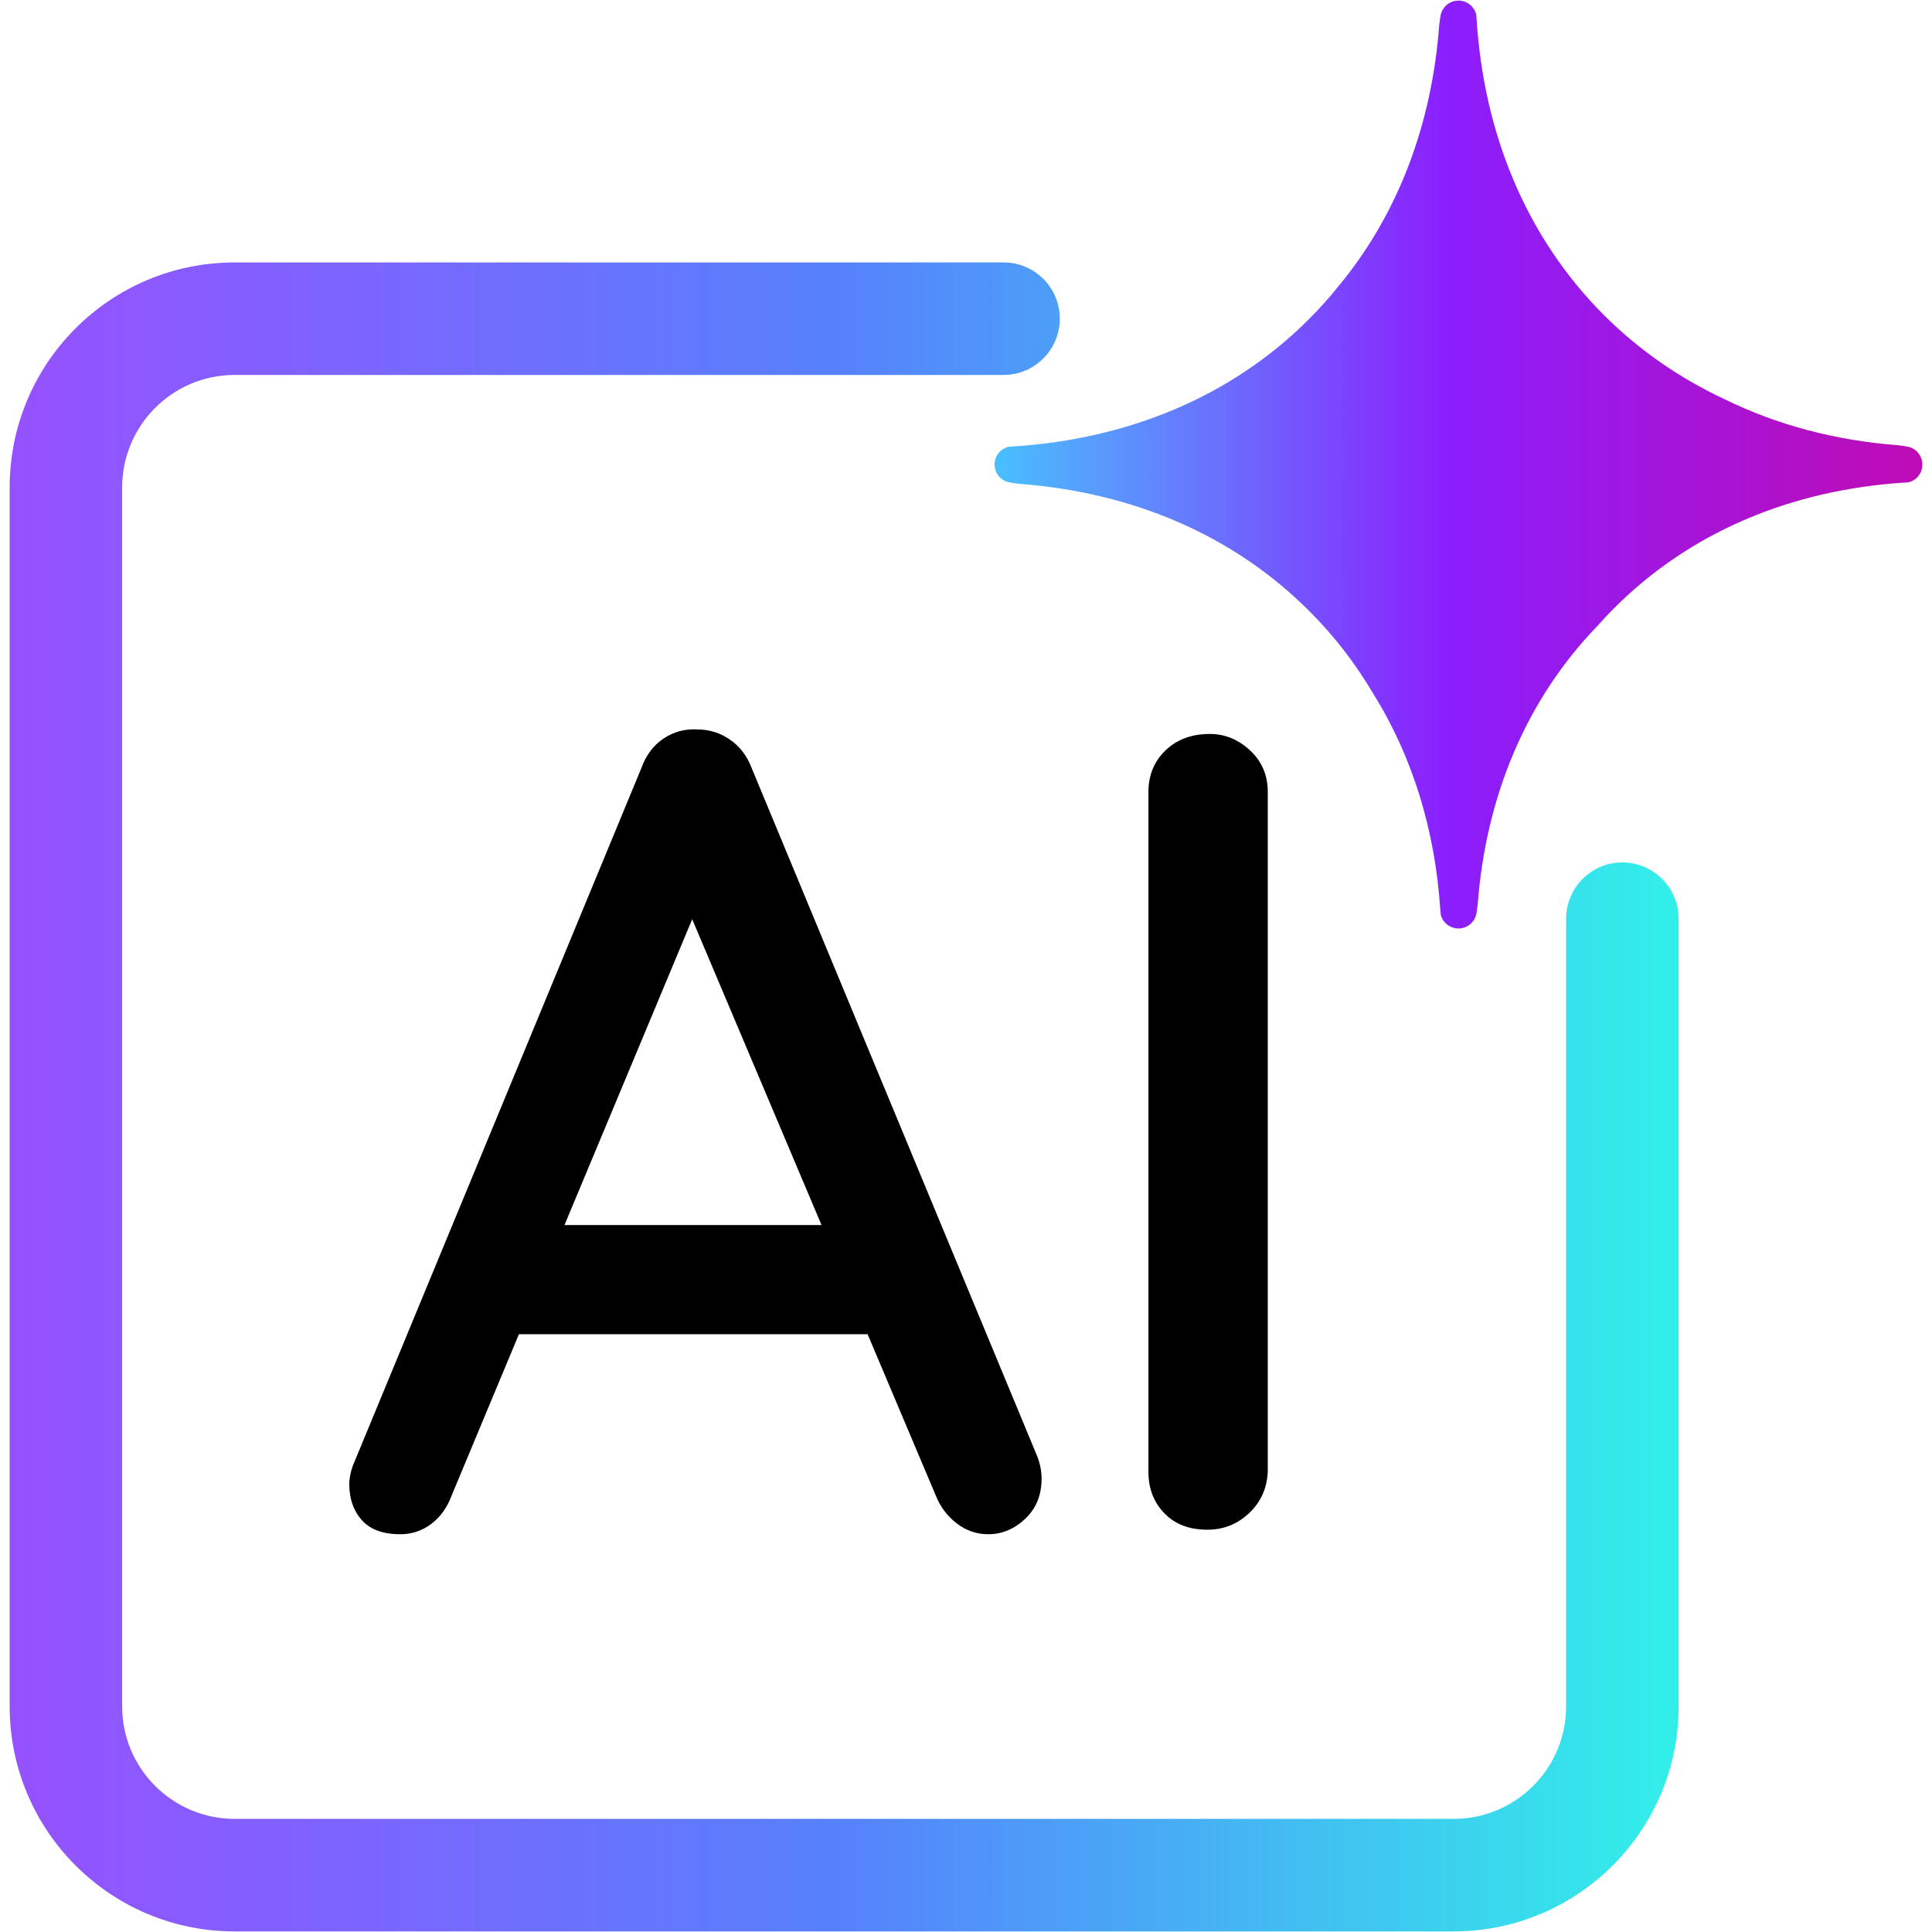 <svg xmlns="http://www.w3.org/2000/svg" xmlns:xlink="http://www.w3.org/1999/xlink" width="100" zoomAndPan="magnify" viewBox="0 0 75 75" height="100" preserveAspectRatio="xMidYMid meet"><defs><clipPath id="a215c19cff"><path d="M 38 0 L 74.625 0 L 74.625 37 L 38 37 Z M 38 0 " clip-rule="nonzero"></path></clipPath><clipPath id="e4c5a07000"><path d="M 73.98 17.328 L 73.98 17.324 C 73.98 17.324 73.914 17.316 73.914 17.316 L 73.691 17.285 C 73.691 17.285 73.688 17.285 73.688 17.285 L 73.652 17.281 C 71.273 17.098 69 16.508 66.938 15.492 C 65.223 14.691 63.645 13.609 62.266 12.234 C 59.215 9.18 57.609 5.152 57.324 0.785 C 57.324 0.77 57.32 0.754 57.32 0.734 C 57.316 0.68 57.309 0.625 57.309 0.57 C 57.23 0.258 56.953 0.023 56.617 0.023 C 56.246 0.023 55.941 0.312 55.914 0.676 L 55.91 0.676 C 55.91 0.676 55.902 0.734 55.902 0.734 L 55.871 0.973 C 55.871 0.973 55.871 0.977 55.871 0.977 L 55.863 1.012 L 55.867 1.012 C 55.582 4.777 54.305 8.285 51.957 11.113 C 51.602 11.555 51.223 11.98 50.816 12.387 C 47.766 15.438 43.738 17.043 39.371 17.328 C 39.355 17.328 39.336 17.328 39.32 17.332 C 39.266 17.336 39.211 17.34 39.152 17.344 C 38.84 17.418 38.609 17.699 38.609 18.031 C 38.609 18.406 38.898 18.707 39.262 18.738 L 39.262 18.742 C 39.262 18.742 39.32 18.75 39.32 18.75 L 39.555 18.781 C 39.555 18.781 39.559 18.781 39.562 18.781 L 39.598 18.785 L 39.594 18.785 C 43.875 19.109 47.816 20.711 50.816 23.711 C 51.809 24.699 52.645 25.797 53.336 26.973 C 54.867 29.441 55.711 32.285 55.91 35.293 C 55.914 35.305 55.914 35.32 55.914 35.332 C 55.918 35.391 55.926 35.449 55.93 35.508 C 56.004 35.812 56.281 36.043 56.617 36.043 C 56.988 36.043 57.293 35.758 57.324 35.398 C 57.324 35.398 57.332 35.332 57.332 35.332 L 57.363 35.109 C 57.363 35.109 57.363 35.105 57.367 35.102 L 57.371 35.066 L 57.367 35.07 C 57.684 30.977 59.203 27.199 62.031 24.277 C 62.211 24.074 62.395 23.875 62.586 23.684 C 65.594 20.629 69.57 19.023 73.875 18.738 C 73.887 18.738 73.902 18.738 73.914 18.738 C 73.973 18.73 74.031 18.727 74.09 18.723 C 74.395 18.648 74.625 18.371 74.625 18.035 C 74.625 17.66 74.34 17.359 73.98 17.328 Z M 73.98 17.328 " clip-rule="nonzero"></path></clipPath><linearGradient x1="729.25" gradientTransform="matrix(0.052, 0, 0, 0.052, 0.375, 0.024)" y1="343.5" x2="1416.2" gradientUnits="userSpaceOnUse" y2="343.5" id="ea3db62667"><stop stop-opacity="1" stop-color="rgb(28.239%, 76.077%, 99.219%)" offset="0"></stop><stop stop-opacity="1" stop-color="rgb(28.444%, 75.574%, 99.219%)" offset="0.004"></stop><stop stop-opacity="1" stop-color="rgb(28.65%, 75.072%, 99.219%)" offset="0.008"></stop><stop stop-opacity="1" stop-color="rgb(28.854%, 74.57%, 99.219%)" offset="0.012"></stop><stop stop-opacity="1" stop-color="rgb(29.06%, 74.068%, 99.219%)" offset="0.016"></stop><stop stop-opacity="1" stop-color="rgb(29.265%, 73.564%, 99.219%)" offset="0.02"></stop><stop stop-opacity="1" stop-color="rgb(29.471%, 73.062%, 99.219%)" offset="0.023"></stop><stop stop-opacity="1" stop-color="rgb(29.675%, 72.56%, 99.219%)" offset="0.027"></stop><stop stop-opacity="1" stop-color="rgb(29.881%, 72.058%, 99.219%)" offset="0.031"></stop><stop stop-opacity="1" stop-color="rgb(30.086%, 71.555%, 99.219%)" offset="0.035"></stop><stop stop-opacity="1" stop-color="rgb(30.292%, 71.053%, 99.219%)" offset="0.039"></stop><stop stop-opacity="1" stop-color="rgb(30.496%, 70.549%, 99.219%)" offset="0.043"></stop><stop stop-opacity="1" stop-color="rgb(30.702%, 70.047%, 99.219%)" offset="0.047"></stop><stop stop-opacity="1" stop-color="rgb(30.907%, 69.545%, 99.219%)" offset="0.051"></stop><stop stop-opacity="1" stop-color="rgb(31.113%, 69.043%, 99.219%)" offset="0.055"></stop><stop stop-opacity="1" stop-color="rgb(31.317%, 68.539%, 99.219%)" offset="0.059"></stop><stop stop-opacity="1" stop-color="rgb(31.523%, 68.037%, 99.219%)" offset="0.062"></stop><stop stop-opacity="1" stop-color="rgb(31.728%, 67.535%, 99.219%)" offset="0.066"></stop><stop stop-opacity="1" stop-color="rgb(31.934%, 67.033%, 99.219%)" offset="0.07"></stop><stop stop-opacity="1" stop-color="rgb(32.138%, 66.53%, 99.219%)" offset="0.074"></stop><stop stop-opacity="1" stop-color="rgb(32.344%, 66.028%, 99.219%)" offset="0.078"></stop><stop stop-opacity="1" stop-color="rgb(32.549%, 65.524%, 99.219%)" offset="0.082"></stop><stop stop-opacity="1" stop-color="rgb(32.755%, 65.022%, 99.219%)" offset="0.086"></stop><stop stop-opacity="1" stop-color="rgb(32.959%, 64.52%, 99.219%)" offset="0.09"></stop><stop stop-opacity="1" stop-color="rgb(33.165%, 64.018%, 99.219%)" offset="0.094"></stop><stop stop-opacity="1" stop-color="rgb(33.369%, 63.515%, 99.219%)" offset="0.098"></stop><stop stop-opacity="1" stop-color="rgb(33.575%, 63.013%, 99.219%)" offset="0.102"></stop><stop stop-opacity="1" stop-color="rgb(33.78%, 62.511%, 99.219%)" offset="0.105"></stop><stop stop-opacity="1" stop-color="rgb(33.986%, 62.009%, 99.219%)" offset="0.109"></stop><stop stop-opacity="1" stop-color="rgb(34.19%, 61.505%, 99.219%)" offset="0.113"></stop><stop stop-opacity="1" stop-color="rgb(34.396%, 61.003%, 99.219%)" offset="0.117"></stop><stop stop-opacity="1" stop-color="rgb(34.601%, 60.501%, 99.219%)" offset="0.121"></stop><stop stop-opacity="1" stop-color="rgb(34.807%, 59.999%, 99.219%)" offset="0.125"></stop><stop stop-opacity="1" stop-color="rgb(35.011%, 59.496%, 99.219%)" offset="0.129"></stop><stop stop-opacity="1" stop-color="rgb(35.217%, 58.994%, 99.219%)" offset="0.133"></stop><stop stop-opacity="1" stop-color="rgb(35.422%, 58.49%, 99.219%)" offset="0.137"></stop><stop stop-opacity="1" stop-color="rgb(35.628%, 57.988%, 99.219%)" offset="0.141"></stop><stop stop-opacity="1" stop-color="rgb(35.832%, 57.486%, 99.219%)" offset="0.145"></stop><stop stop-opacity="1" stop-color="rgb(36.038%, 56.984%, 99.219%)" offset="0.148"></stop><stop stop-opacity="1" stop-color="rgb(36.243%, 56.48%, 99.219%)" offset="0.152"></stop><stop stop-opacity="1" stop-color="rgb(36.449%, 55.978%, 99.219%)" offset="0.156"></stop><stop stop-opacity="1" stop-color="rgb(36.653%, 55.476%, 99.219%)" offset="0.16"></stop><stop stop-opacity="1" stop-color="rgb(36.859%, 54.974%, 99.219%)" offset="0.164"></stop><stop stop-opacity="1" stop-color="rgb(37.064%, 54.471%, 99.219%)" offset="0.168"></stop><stop stop-opacity="1" stop-color="rgb(37.27%, 53.969%, 99.219%)" offset="0.172"></stop><stop stop-opacity="1" stop-color="rgb(37.474%, 53.465%, 99.219%)" offset="0.176"></stop><stop stop-opacity="1" stop-color="rgb(37.68%, 52.963%, 99.219%)" offset="0.18"></stop><stop stop-opacity="1" stop-color="rgb(37.885%, 52.461%, 99.219%)" offset="0.184"></stop><stop stop-opacity="1" stop-color="rgb(38.091%, 51.959%, 99.219%)" offset="0.188"></stop><stop stop-opacity="1" stop-color="rgb(38.295%, 51.456%, 99.219%)" offset="0.191"></stop><stop stop-opacity="1" stop-color="rgb(38.501%, 50.954%, 99.219%)" offset="0.195"></stop><stop stop-opacity="1" stop-color="rgb(38.705%, 50.452%, 99.219%)" offset="0.199"></stop><stop stop-opacity="1" stop-color="rgb(38.911%, 49.95%, 99.219%)" offset="0.203"></stop><stop stop-opacity="1" stop-color="rgb(39.116%, 49.446%, 99.219%)" offset="0.207"></stop><stop stop-opacity="1" stop-color="rgb(39.322%, 48.944%, 99.219%)" offset="0.211"></stop><stop stop-opacity="1" stop-color="rgb(39.526%, 48.441%, 99.219%)" offset="0.215"></stop><stop stop-opacity="1" stop-color="rgb(39.732%, 47.939%, 99.219%)" offset="0.219"></stop><stop stop-opacity="1" stop-color="rgb(39.937%, 47.437%, 99.219%)" offset="0.223"></stop><stop stop-opacity="1" stop-color="rgb(40.143%, 46.935%, 99.219%)" offset="0.227"></stop><stop stop-opacity="1" stop-color="rgb(40.347%, 46.431%, 99.219%)" offset="0.23"></stop><stop stop-opacity="1" stop-color="rgb(40.553%, 45.929%, 99.219%)" offset="0.234"></stop><stop stop-opacity="1" stop-color="rgb(40.758%, 45.427%, 99.219%)" offset="0.238"></stop><stop stop-opacity="1" stop-color="rgb(40.964%, 44.925%, 99.219%)" offset="0.242"></stop><stop stop-opacity="1" stop-color="rgb(41.168%, 44.421%, 99.219%)" offset="0.246"></stop><stop stop-opacity="1" stop-color="rgb(41.374%, 43.919%, 99.219%)" offset="0.25"></stop><stop stop-opacity="1" stop-color="rgb(41.579%, 43.416%, 99.219%)" offset="0.254"></stop><stop stop-opacity="1" stop-color="rgb(41.785%, 42.914%, 99.219%)" offset="0.258"></stop><stop stop-opacity="1" stop-color="rgb(41.989%, 42.412%, 99.219%)" offset="0.262"></stop><stop stop-opacity="1" stop-color="rgb(42.195%, 41.91%, 99.219%)" offset="0.266"></stop><stop stop-opacity="1" stop-color="rgb(42.4%, 41.406%, 99.219%)" offset="0.27"></stop><stop stop-opacity="1" stop-color="rgb(42.606%, 40.904%, 99.219%)" offset="0.273"></stop><stop stop-opacity="1" stop-color="rgb(42.81%, 40.402%, 99.219%)" offset="0.277"></stop><stop stop-opacity="1" stop-color="rgb(43.016%, 39.9%, 99.219%)" offset="0.281"></stop><stop stop-opacity="1" stop-color="rgb(43.221%, 39.397%, 99.219%)" offset="0.285"></stop><stop stop-opacity="1" stop-color="rgb(43.427%, 38.895%, 99.219%)" offset="0.289"></stop><stop stop-opacity="1" stop-color="rgb(43.631%, 38.391%, 99.219%)" offset="0.293"></stop><stop stop-opacity="1" stop-color="rgb(43.837%, 37.889%, 99.219%)" offset="0.297"></stop><stop stop-opacity="1" stop-color="rgb(44.041%, 37.387%, 99.219%)" offset="0.301"></stop><stop stop-opacity="1" stop-color="rgb(44.247%, 36.885%, 99.219%)" offset="0.305"></stop><stop stop-opacity="1" stop-color="rgb(44.452%, 36.382%, 99.219%)" offset="0.309"></stop><stop stop-opacity="1" stop-color="rgb(44.658%, 35.88%, 99.219%)" offset="0.312"></stop><stop stop-opacity="1" stop-color="rgb(44.862%, 35.378%, 99.219%)" offset="0.316"></stop><stop stop-opacity="1" stop-color="rgb(45.068%, 34.875%, 99.219%)" offset="0.32"></stop><stop stop-opacity="1" stop-color="rgb(45.273%, 34.372%, 99.219%)" offset="0.324"></stop><stop stop-opacity="1" stop-color="rgb(45.479%, 33.87%, 99.219%)" offset="0.328"></stop><stop stop-opacity="1" stop-color="rgb(45.683%, 33.366%, 99.219%)" offset="0.332"></stop><stop stop-opacity="1" stop-color="rgb(45.889%, 32.864%, 99.219%)" offset="0.336"></stop><stop stop-opacity="1" stop-color="rgb(46.094%, 32.362%, 99.219%)" offset="0.34"></stop><stop stop-opacity="1" stop-color="rgb(46.3%, 31.86%, 99.219%)" offset="0.344"></stop><stop stop-opacity="1" stop-color="rgb(46.504%, 31.357%, 99.219%)" offset="0.348"></stop><stop stop-opacity="1" stop-color="rgb(46.71%, 30.855%, 99.219%)" offset="0.352"></stop><stop stop-opacity="1" stop-color="rgb(46.915%, 30.353%, 99.219%)" offset="0.355"></stop><stop stop-opacity="1" stop-color="rgb(47.121%, 29.851%, 99.219%)" offset="0.359"></stop><stop stop-opacity="1" stop-color="rgb(47.325%, 29.347%, 99.219%)" offset="0.363"></stop><stop stop-opacity="1" stop-color="rgb(47.531%, 28.845%, 99.219%)" offset="0.367"></stop><stop stop-opacity="1" stop-color="rgb(47.736%, 28.342%, 99.219%)" offset="0.371"></stop><stop stop-opacity="1" stop-color="rgb(47.942%, 27.84%, 99.219%)" offset="0.375"></stop><stop stop-opacity="1" stop-color="rgb(48.146%, 27.338%, 99.219%)" offset="0.379"></stop><stop stop-opacity="1" stop-color="rgb(48.352%, 26.836%, 99.219%)" offset="0.383"></stop><stop stop-opacity="1" stop-color="rgb(48.557%, 26.332%, 99.219%)" offset="0.387"></stop><stop stop-opacity="1" stop-color="rgb(48.763%, 25.83%, 99.219%)" offset="0.391"></stop><stop stop-opacity="1" stop-color="rgb(48.967%, 25.328%, 99.219%)" offset="0.395"></stop><stop stop-opacity="1" stop-color="rgb(49.173%, 24.826%, 99.219%)" offset="0.398"></stop><stop stop-opacity="1" stop-color="rgb(49.377%, 24.323%, 99.219%)" offset="0.402"></stop><stop stop-opacity="1" stop-color="rgb(49.583%, 23.82%, 99.219%)" offset="0.406"></stop><stop stop-opacity="1" stop-color="rgb(49.788%, 23.317%, 99.219%)" offset="0.41"></stop><stop stop-opacity="1" stop-color="rgb(49.994%, 22.815%, 99.219%)" offset="0.414"></stop><stop stop-opacity="1" stop-color="rgb(50.198%, 22.313%, 99.219%)" offset="0.418"></stop><stop stop-opacity="1" stop-color="rgb(50.404%, 21.811%, 99.219%)" offset="0.422"></stop><stop stop-opacity="1" stop-color="rgb(50.609%, 21.307%, 99.219%)" offset="0.426"></stop><stop stop-opacity="1" stop-color="rgb(50.815%, 20.805%, 99.219%)" offset="0.43"></stop><stop stop-opacity="1" stop-color="rgb(51.019%, 20.303%, 99.219%)" offset="0.434"></stop><stop stop-opacity="1" stop-color="rgb(51.225%, 19.801%, 99.219%)" offset="0.438"></stop><stop stop-opacity="1" stop-color="rgb(51.43%, 19.298%, 99.219%)" offset="0.441"></stop><stop stop-opacity="1" stop-color="rgb(51.636%, 18.796%, 99.219%)" offset="0.445"></stop><stop stop-opacity="1" stop-color="rgb(51.84%, 18.292%, 99.219%)" offset="0.449"></stop><stop stop-opacity="1" stop-color="rgb(52.046%, 17.79%, 99.219%)" offset="0.453"></stop><stop stop-opacity="1" stop-color="rgb(52.251%, 17.288%, 99.219%)" offset="0.457"></stop><stop stop-opacity="1" stop-color="rgb(52.457%, 16.786%, 99.219%)" offset="0.461"></stop><stop stop-opacity="1" stop-color="rgb(52.661%, 16.283%, 99.219%)" offset="0.465"></stop><stop stop-opacity="1" stop-color="rgb(52.867%, 15.781%, 99.219%)" offset="0.469"></stop><stop stop-opacity="1" stop-color="rgb(53.072%, 15.279%, 99.219%)" offset="0.473"></stop><stop stop-opacity="1" stop-color="rgb(53.278%, 14.777%, 99.219%)" offset="0.477"></stop><stop stop-opacity="1" stop-color="rgb(53.482%, 14.273%, 99.219%)" offset="0.48"></stop><stop stop-opacity="1" stop-color="rgb(53.688%, 13.771%, 99.219%)" offset="0.484"></stop><stop stop-opacity="1" stop-color="rgb(53.893%, 13.268%, 99.219%)" offset="0.488"></stop><stop stop-opacity="1" stop-color="rgb(54.099%, 12.766%, 99.219%)" offset="0.492"></stop><stop stop-opacity="1" stop-color="rgb(54.303%, 12.263%, 99.219%)" offset="0.496"></stop><stop stop-opacity="1" stop-color="rgb(54.509%, 11.761%, 99.219%)" offset="0.5"></stop><stop stop-opacity="1" stop-color="rgb(54.662%, 11.705%, 99.005%)" offset="0.504"></stop><stop stop-opacity="1" stop-color="rgb(54.816%, 11.649%, 98.792%)" offset="0.508"></stop><stop stop-opacity="1" stop-color="rgb(54.968%, 11.594%, 98.576%)" offset="0.512"></stop><stop stop-opacity="1" stop-color="rgb(55.121%, 11.539%, 98.363%)" offset="0.516"></stop><stop stop-opacity="1" stop-color="rgb(55.273%, 11.484%, 98.148%)" offset="0.52"></stop><stop stop-opacity="1" stop-color="rgb(55.428%, 11.429%, 97.932%)" offset="0.523"></stop><stop stop-opacity="1" stop-color="rgb(55.58%, 11.374%, 97.717%)" offset="0.527"></stop><stop stop-opacity="1" stop-color="rgb(55.734%, 11.319%, 97.504%)" offset="0.531"></stop><stop stop-opacity="1" stop-color="rgb(55.887%, 11.264%, 97.289%)" offset="0.535"></stop><stop stop-opacity="1" stop-color="rgb(56.041%, 11.209%, 97.075%)" offset="0.539"></stop><stop stop-opacity="1" stop-color="rgb(56.194%, 11.154%, 96.86%)" offset="0.543"></stop><stop stop-opacity="1" stop-color="rgb(56.348%, 11.099%, 96.646%)" offset="0.547"></stop><stop stop-opacity="1" stop-color="rgb(56.5%, 11.043%, 96.431%)" offset="0.551"></stop><stop stop-opacity="1" stop-color="rgb(56.653%, 10.988%, 96.217%)" offset="0.555"></stop><stop stop-opacity="1" stop-color="rgb(56.805%, 10.933%, 96.002%)" offset="0.559"></stop><stop stop-opacity="1" stop-color="rgb(56.96%, 10.878%, 95.787%)" offset="0.562"></stop><stop stop-opacity="1" stop-color="rgb(57.112%, 10.823%, 95.572%)" offset="0.566"></stop><stop stop-opacity="1" stop-color="rgb(57.266%, 10.768%, 95.358%)" offset="0.57"></stop><stop stop-opacity="1" stop-color="rgb(57.419%, 10.713%, 95.143%)" offset="0.574"></stop><stop stop-opacity="1" stop-color="rgb(57.573%, 10.658%, 94.93%)" offset="0.578"></stop><stop stop-opacity="1" stop-color="rgb(57.726%, 10.603%, 94.714%)" offset="0.582"></stop><stop stop-opacity="1" stop-color="rgb(57.88%, 10.548%, 94.501%)" offset="0.586"></stop><stop stop-opacity="1" stop-color="rgb(58.032%, 10.492%, 94.286%)" offset="0.59"></stop><stop stop-opacity="1" stop-color="rgb(58.185%, 10.437%, 94.072%)" offset="0.594"></stop><stop stop-opacity="1" stop-color="rgb(58.337%, 10.382%, 93.857%)" offset="0.598"></stop><stop stop-opacity="1" stop-color="rgb(58.492%, 10.327%, 93.643%)" offset="0.602"></stop><stop stop-opacity="1" stop-color="rgb(58.644%, 10.272%, 93.428%)" offset="0.605"></stop><stop stop-opacity="1" stop-color="rgb(58.798%, 10.217%, 93.213%)" offset="0.609"></stop><stop stop-opacity="1" stop-color="rgb(58.951%, 10.162%, 92.998%)" offset="0.613"></stop><stop stop-opacity="1" stop-color="rgb(59.105%, 10.107%, 92.784%)" offset="0.617"></stop><stop stop-opacity="1" stop-color="rgb(59.258%, 10.052%, 92.569%)" offset="0.621"></stop><stop stop-opacity="1" stop-color="rgb(59.412%, 9.998%, 92.355%)" offset="0.625"></stop><stop stop-opacity="1" stop-color="rgb(59.564%, 9.941%, 92.14%)" offset="0.629"></stop><stop stop-opacity="1" stop-color="rgb(59.717%, 9.886%, 91.927%)" offset="0.633"></stop><stop stop-opacity="1" stop-color="rgb(59.869%, 9.831%, 91.711%)" offset="0.637"></stop><stop stop-opacity="1" stop-color="rgb(60.023%, 9.776%, 91.498%)" offset="0.641"></stop><stop stop-opacity="1" stop-color="rgb(60.176%, 9.721%, 91.283%)" offset="0.645"></stop><stop stop-opacity="1" stop-color="rgb(60.33%, 9.666%, 91.069%)" offset="0.648"></stop><stop stop-opacity="1" stop-color="rgb(60.483%, 9.612%, 90.854%)" offset="0.652"></stop><stop stop-opacity="1" stop-color="rgb(60.637%, 9.557%, 90.639%)" offset="0.656"></stop><stop stop-opacity="1" stop-color="rgb(60.789%, 9.502%, 90.424%)" offset="0.66"></stop><stop stop-opacity="1" stop-color="rgb(60.942%, 9.447%, 90.21%)" offset="0.664"></stop><stop stop-opacity="1" stop-color="rgb(61.095%, 9.392%, 89.995%)" offset="0.668"></stop><stop stop-opacity="1" stop-color="rgb(61.249%, 9.337%, 89.781%)" offset="0.672"></stop><stop stop-opacity="1" stop-color="rgb(61.401%, 9.28%, 89.566%)" offset="0.676"></stop><stop stop-opacity="1" stop-color="rgb(61.555%, 9.225%, 89.352%)" offset="0.68"></stop><stop stop-opacity="1" stop-color="rgb(61.708%, 9.171%, 89.137%)" offset="0.684"></stop><stop stop-opacity="1" stop-color="rgb(61.862%, 9.116%, 88.924%)" offset="0.688"></stop><stop stop-opacity="1" stop-color="rgb(62.015%, 9.061%, 88.708%)" offset="0.691"></stop><stop stop-opacity="1" stop-color="rgb(62.169%, 9.006%, 88.493%)" offset="0.695"></stop><stop stop-opacity="1" stop-color="rgb(62.321%, 8.951%, 88.278%)" offset="0.699"></stop><stop stop-opacity="1" stop-color="rgb(62.474%, 8.896%, 88.065%)" offset="0.703"></stop><stop stop-opacity="1" stop-color="rgb(62.627%, 8.841%, 87.849%)" offset="0.707"></stop><stop stop-opacity="1" stop-color="rgb(62.781%, 8.786%, 87.636%)" offset="0.711"></stop><stop stop-opacity="1" stop-color="rgb(62.933%, 8.73%, 87.421%)" offset="0.715"></stop><stop stop-opacity="1" stop-color="rgb(63.087%, 8.675%, 87.207%)" offset="0.719"></stop><stop stop-opacity="1" stop-color="rgb(63.24%, 8.62%, 86.992%)" offset="0.723"></stop><stop stop-opacity="1" stop-color="rgb(63.394%, 8.565%, 86.778%)" offset="0.727"></stop><stop stop-opacity="1" stop-color="rgb(63.547%, 8.51%, 86.563%)" offset="0.73"></stop><stop stop-opacity="1" stop-color="rgb(63.701%, 8.455%, 86.349%)" offset="0.734"></stop><stop stop-opacity="1" stop-color="rgb(63.853%, 8.4%, 86.134%)" offset="0.738"></stop><stop stop-opacity="1" stop-color="rgb(64.006%, 8.345%, 85.919%)" offset="0.742"></stop><stop stop-opacity="1" stop-color="rgb(64.159%, 8.29%, 85.704%)" offset="0.746"></stop><stop stop-opacity="1" stop-color="rgb(64.313%, 8.235%, 85.49%)" offset="0.75"></stop><stop stop-opacity="1" stop-color="rgb(64.465%, 8.179%, 85.275%)" offset="0.754"></stop><stop stop-opacity="1" stop-color="rgb(64.619%, 8.124%, 85.062%)" offset="0.758"></stop><stop stop-opacity="1" stop-color="rgb(64.772%, 8.069%, 84.846%)" offset="0.762"></stop><stop stop-opacity="1" stop-color="rgb(64.926%, 8.014%, 84.633%)" offset="0.766"></stop><stop stop-opacity="1" stop-color="rgb(65.079%, 7.959%, 84.418%)" offset="0.77"></stop><stop stop-opacity="1" stop-color="rgb(65.233%, 7.904%, 84.204%)" offset="0.773"></stop><stop stop-opacity="1" stop-color="rgb(65.385%, 7.849%, 83.989%)" offset="0.777"></stop><stop stop-opacity="1" stop-color="rgb(65.538%, 7.794%, 83.775%)" offset="0.781"></stop><stop stop-opacity="1" stop-color="rgb(65.691%, 7.739%, 83.56%)" offset="0.785"></stop><stop stop-opacity="1" stop-color="rgb(65.845%, 7.684%, 83.345%)" offset="0.789"></stop><stop stop-opacity="1" stop-color="rgb(65.997%, 7.629%, 83.13%)" offset="0.793"></stop><stop stop-opacity="1" stop-color="rgb(66.151%, 7.574%, 82.916%)" offset="0.797"></stop><stop stop-opacity="1" stop-color="rgb(66.304%, 7.518%, 82.701%)" offset="0.801"></stop><stop stop-opacity="1" stop-color="rgb(66.458%, 7.463%, 82.487%)" offset="0.805"></stop><stop stop-opacity="1" stop-color="rgb(66.611%, 7.408%, 82.272%)" offset="0.809"></stop><stop stop-opacity="1" stop-color="rgb(66.765%, 7.353%, 82.059%)" offset="0.812"></stop><stop stop-opacity="1" stop-color="rgb(66.917%, 7.298%, 81.844%)" offset="0.816"></stop><stop stop-opacity="1" stop-color="rgb(67.07%, 7.243%, 81.63%)" offset="0.82"></stop><stop stop-opacity="1" stop-color="rgb(67.223%, 7.188%, 81.415%)" offset="0.824"></stop><stop stop-opacity="1" stop-color="rgb(67.377%, 7.133%, 81.201%)" offset="0.828"></stop><stop stop-opacity="1" stop-color="rgb(67.529%, 7.079%, 80.986%)" offset="0.832"></stop><stop stop-opacity="1" stop-color="rgb(67.683%, 7.024%, 80.771%)" offset="0.836"></stop><stop stop-opacity="1" stop-color="rgb(67.836%, 6.967%, 80.556%)" offset="0.84"></stop><stop stop-opacity="1" stop-color="rgb(67.99%, 6.912%, 80.342%)" offset="0.844"></stop><stop stop-opacity="1" stop-color="rgb(68.143%, 6.857%, 80.127%)" offset="0.848"></stop><stop stop-opacity="1" stop-color="rgb(68.297%, 6.802%, 79.913%)" offset="0.852"></stop><stop stop-opacity="1" stop-color="rgb(68.449%, 6.747%, 79.698%)" offset="0.855"></stop><stop stop-opacity="1" stop-color="rgb(68.602%, 6.693%, 79.485%)" offset="0.859"></stop><stop stop-opacity="1" stop-color="rgb(68.755%, 6.638%, 79.269%)" offset="0.863"></stop><stop stop-opacity="1" stop-color="rgb(68.909%, 6.583%, 79.056%)" offset="0.867"></stop><stop stop-opacity="1" stop-color="rgb(69.061%, 6.528%, 78.841%)" offset="0.871"></stop><stop stop-opacity="1" stop-color="rgb(69.215%, 6.473%, 78.625%)" offset="0.875"></stop><stop stop-opacity="1" stop-color="rgb(69.368%, 6.416%, 78.41%)" offset="0.879"></stop><stop stop-opacity="1" stop-color="rgb(69.522%, 6.361%, 78.197%)" offset="0.883"></stop><stop stop-opacity="1" stop-color="rgb(69.675%, 6.306%, 77.982%)" offset="0.887"></stop><stop stop-opacity="1" stop-color="rgb(69.829%, 6.252%, 77.768%)" offset="0.891"></stop><stop stop-opacity="1" stop-color="rgb(69.981%, 6.197%, 77.553%)" offset="0.895"></stop><stop stop-opacity="1" stop-color="rgb(70.134%, 6.142%, 77.339%)" offset="0.898"></stop><stop stop-opacity="1" stop-color="rgb(70.287%, 6.087%, 77.124%)" offset="0.902"></stop><stop stop-opacity="1" stop-color="rgb(70.441%, 6.032%, 76.91%)" offset="0.906"></stop><stop stop-opacity="1" stop-color="rgb(70.593%, 5.977%, 76.695%)" offset="0.91"></stop><stop stop-opacity="1" stop-color="rgb(70.747%, 5.922%, 76.482%)" offset="0.914"></stop><stop stop-opacity="1" stop-color="rgb(70.9%, 5.867%, 76.266%)" offset="0.918"></stop><stop stop-opacity="1" stop-color="rgb(71.054%, 5.812%, 76.051%)" offset="0.922"></stop><stop stop-opacity="1" stop-color="rgb(71.207%, 5.756%, 75.836%)" offset="0.926"></stop><stop stop-opacity="1" stop-color="rgb(71.361%, 5.701%, 75.623%)" offset="0.93"></stop><stop stop-opacity="1" stop-color="rgb(71.513%, 5.646%, 75.407%)" offset="0.934"></stop><stop stop-opacity="1" stop-color="rgb(71.666%, 5.591%, 75.194%)" offset="0.938"></stop><stop stop-opacity="1" stop-color="rgb(71.819%, 5.536%, 74.979%)" offset="0.941"></stop><stop stop-opacity="1" stop-color="rgb(71.973%, 5.481%, 74.765%)" offset="0.945"></stop><stop stop-opacity="1" stop-color="rgb(72.125%, 5.426%, 74.55%)" offset="0.949"></stop><stop stop-opacity="1" stop-color="rgb(72.279%, 5.371%, 74.336%)" offset="0.953"></stop><stop stop-opacity="1" stop-color="rgb(72.432%, 5.316%, 74.121%)" offset="0.957"></stop><stop stop-opacity="1" stop-color="rgb(72.586%, 5.261%, 73.907%)" offset="0.961"></stop><stop stop-opacity="1" stop-color="rgb(72.739%, 5.205%, 73.692%)" offset="0.965"></stop><stop stop-opacity="1" stop-color="rgb(72.891%, 5.15%, 73.477%)" offset="0.969"></stop><stop stop-opacity="1" stop-color="rgb(73.044%, 5.095%, 73.262%)" offset="0.973"></stop><stop stop-opacity="1" stop-color="rgb(73.198%, 5.04%, 73.048%)" offset="0.977"></stop><stop stop-opacity="1" stop-color="rgb(73.351%, 4.985%, 72.833%)" offset="0.98"></stop><stop stop-opacity="1" stop-color="rgb(73.505%, 4.93%, 72.62%)" offset="0.984"></stop><stop stop-opacity="1" stop-color="rgb(73.657%, 4.875%, 72.404%)" offset="0.988"></stop><stop stop-opacity="1" stop-color="rgb(73.811%, 4.82%, 72.191%)" offset="0.992"></stop><stop stop-opacity="1" stop-color="rgb(73.964%, 4.765%, 71.976%)" offset="0.996"></stop><stop stop-opacity="1" stop-color="rgb(74.118%, 4.71%, 71.762%)" offset="1"></stop></linearGradient><clipPath id="ff1f83621f"><path d="M 0.375 10 L 66 10 L 66 75 L 0.375 75 Z M 0.375 10 " clip-rule="nonzero"></path></clipPath><clipPath id="2013ccf25b"><path d="M 60.797 35.668 L 60.797 66.242 C 60.797 68.652 58.84 70.609 56.43 70.609 L 9.109 70.609 C 6.699 70.609 4.742 68.652 4.742 66.242 L 4.742 18.922 C 4.742 16.512 6.699 14.555 9.109 14.555 L 38.957 14.555 C 40.164 14.555 41.141 13.578 41.141 12.371 C 41.141 11.164 40.164 10.188 38.957 10.188 L 9.109 10.188 C 4.285 10.188 0.375 14.098 0.375 18.922 L 0.375 66.242 C 0.375 71.066 4.285 74.977 9.109 74.977 L 56.43 74.977 C 61.254 74.977 65.164 71.066 65.164 66.242 L 65.164 35.668 C 65.164 34.461 64.188 33.48 62.98 33.48 C 61.773 33.48 60.797 34.461 60.797 35.668 Z M 60.797 35.668 " clip-rule="nonzero"></path></clipPath><linearGradient x1="-0" gradientTransform="matrix(0.052, 0, 0, 0.052, 0.375, 0.024)" y1="811.73" x2="1235.74" gradientUnits="userSpaceOnUse" y2="811.73" id="7ae821f6fe"><stop stop-opacity="1" stop-color="rgb(58.82%, 31.76%, 100%)" offset="0"></stop><stop stop-opacity="1" stop-color="rgb(58.623%, 31.906%, 99.989%)" offset="0.004"></stop><stop stop-opacity="1" stop-color="rgb(58.427%, 32.054%, 99.98%)" offset="0.008"></stop><stop stop-opacity="1" stop-color="rgb(58.231%, 32.201%, 99.971%)" offset="0.012"></stop><stop stop-opacity="1" stop-color="rgb(58.035%, 32.347%, 99.962%)" offset="0.016"></stop><stop stop-opacity="1" stop-color="rgb(57.838%, 32.494%, 99.953%)" offset="0.02"></stop><stop stop-opacity="1" stop-color="rgb(57.643%, 32.642%, 99.944%)" offset="0.023"></stop><stop stop-opacity="1" stop-color="rgb(57.446%, 32.788%, 99.934%)" offset="0.027"></stop><stop stop-opacity="1" stop-color="rgb(57.251%, 32.936%, 99.925%)" offset="0.031"></stop><stop stop-opacity="1" stop-color="rgb(57.054%, 33.083%, 99.916%)" offset="0.035"></stop><stop stop-opacity="1" stop-color="rgb(56.859%, 33.231%, 99.907%)" offset="0.039"></stop><stop stop-opacity="1" stop-color="rgb(56.662%, 33.377%, 99.898%)" offset="0.043"></stop><stop stop-opacity="1" stop-color="rgb(56.467%, 33.525%, 99.889%)" offset="0.047"></stop><stop stop-opacity="1" stop-color="rgb(56.27%, 33.672%, 99.879%)" offset="0.051"></stop><stop stop-opacity="1" stop-color="rgb(56.075%, 33.818%, 99.87%)" offset="0.055"></stop><stop stop-opacity="1" stop-color="rgb(55.878%, 33.965%, 99.861%)" offset="0.059"></stop><stop stop-opacity="1" stop-color="rgb(55.682%, 34.113%, 99.852%)" offset="0.062"></stop><stop stop-opacity="1" stop-color="rgb(55.486%, 34.259%, 99.843%)" offset="0.066"></stop><stop stop-opacity="1" stop-color="rgb(55.29%, 34.407%, 99.834%)" offset="0.07"></stop><stop stop-opacity="1" stop-color="rgb(55.095%, 34.554%, 99.825%)" offset="0.078"></stop><stop stop-opacity="1" stop-color="rgb(54.703%, 34.848%, 99.806%)" offset="0.082"></stop><stop stop-opacity="1" stop-color="rgb(54.507%, 34.996%, 99.797%)" offset="0.086"></stop><stop stop-opacity="1" stop-color="rgb(54.311%, 35.143%, 99.788%)" offset="0.09"></stop><stop stop-opacity="1" stop-color="rgb(54.115%, 35.291%, 99.779%)" offset="0.094"></stop><stop stop-opacity="1" stop-color="rgb(53.918%, 35.437%, 99.768%)" offset="0.098"></stop><stop stop-opacity="1" stop-color="rgb(53.723%, 35.583%, 99.759%)" offset="0.102"></stop><stop stop-opacity="1" stop-color="rgb(53.526%, 35.73%, 99.75%)" offset="0.105"></stop><stop stop-opacity="1" stop-color="rgb(53.331%, 35.878%, 99.741%)" offset="0.109"></stop><stop stop-opacity="1" stop-color="rgb(53.134%, 36.024%, 99.731%)" offset="0.113"></stop><stop stop-opacity="1" stop-color="rgb(52.939%, 36.172%, 99.722%)" offset="0.117"></stop><stop stop-opacity="1" stop-color="rgb(52.742%, 36.319%, 99.713%)" offset="0.121"></stop><stop stop-opacity="1" stop-color="rgb(52.547%, 36.467%, 99.704%)" offset="0.125"></stop><stop stop-opacity="1" stop-color="rgb(52.35%, 36.613%, 99.695%)" offset="0.129"></stop><stop stop-opacity="1" stop-color="rgb(52.155%, 36.761%, 99.686%)" offset="0.133"></stop><stop stop-opacity="1" stop-color="rgb(51.958%, 36.908%, 99.677%)" offset="0.137"></stop><stop stop-opacity="1" stop-color="rgb(51.762%, 37.056%, 99.667%)" offset="0.141"></stop><stop stop-opacity="1" stop-color="rgb(51.566%, 37.202%, 99.658%)" offset="0.145"></stop><stop stop-opacity="1" stop-color="rgb(51.37%, 37.349%, 99.649%)" offset="0.148"></stop><stop stop-opacity="1" stop-color="rgb(51.173%, 37.495%, 99.64%)" offset="0.152"></stop><stop stop-opacity="1" stop-color="rgb(50.978%, 37.643%, 99.631%)" offset="0.156"></stop><stop stop-opacity="1" stop-color="rgb(50.781%, 37.79%, 99.622%)" offset="0.16"></stop><stop stop-opacity="1" stop-color="rgb(50.586%, 37.938%, 99.612%)" offset="0.164"></stop><stop stop-opacity="1" stop-color="rgb(50.389%, 38.084%, 99.603%)" offset="0.168"></stop><stop stop-opacity="1" stop-color="rgb(50.194%, 38.232%, 99.594%)" offset="0.172"></stop><stop stop-opacity="1" stop-color="rgb(49.998%, 38.379%, 99.585%)" offset="0.18"></stop><stop stop-opacity="1" stop-color="rgb(49.606%, 38.673%, 99.567%)" offset="0.184"></stop><stop stop-opacity="1" stop-color="rgb(49.411%, 38.82%, 99.557%)" offset="0.188"></stop><stop stop-opacity="1" stop-color="rgb(49.214%, 38.966%, 99.547%)" offset="0.191"></stop><stop stop-opacity="1" stop-color="rgb(49.019%, 39.114%, 99.538%)" offset="0.195"></stop><stop stop-opacity="1" stop-color="rgb(48.822%, 39.261%, 99.529%)" offset="0.199"></stop><stop stop-opacity="1" stop-color="rgb(48.627%, 39.409%, 99.519%)" offset="0.203"></stop><stop stop-opacity="1" stop-color="rgb(48.43%, 39.555%, 99.51%)" offset="0.207"></stop><stop stop-opacity="1" stop-color="rgb(48.235%, 39.703%, 99.501%)" offset="0.211"></stop><stop stop-opacity="1" stop-color="rgb(48.038%, 39.85%, 99.492%)" offset="0.215"></stop><stop stop-opacity="1" stop-color="rgb(47.842%, 39.998%, 99.483%)" offset="0.219"></stop><stop stop-opacity="1" stop-color="rgb(47.646%, 40.144%, 99.474%)" offset="0.223"></stop><stop stop-opacity="1" stop-color="rgb(47.45%, 40.292%, 99.464%)" offset="0.227"></stop><stop stop-opacity="1" stop-color="rgb(47.253%, 40.439%, 99.455%)" offset="0.23"></stop><stop stop-opacity="1" stop-color="rgb(47.058%, 40.585%, 99.446%)" offset="0.234"></stop><stop stop-opacity="1" stop-color="rgb(46.861%, 40.732%, 99.437%)" offset="0.238"></stop><stop stop-opacity="1" stop-color="rgb(46.666%, 40.88%, 99.428%)" offset="0.242"></stop><stop stop-opacity="1" stop-color="rgb(46.469%, 41.026%, 99.419%)" offset="0.246"></stop><stop stop-opacity="1" stop-color="rgb(46.274%, 41.174%, 99.409%)" offset="0.25"></stop><stop stop-opacity="1" stop-color="rgb(46.077%, 41.321%, 99.4%)" offset="0.254"></stop><stop stop-opacity="1" stop-color="rgb(45.882%, 41.469%, 99.391%)" offset="0.258"></stop><stop stop-opacity="1" stop-color="rgb(45.685%, 41.615%, 99.382%)" offset="0.262"></stop><stop stop-opacity="1" stop-color="rgb(45.49%, 41.763%, 99.373%)" offset="0.266"></stop><stop stop-opacity="1" stop-color="rgb(45.293%, 41.91%, 99.364%)" offset="0.27"></stop><stop stop-opacity="1" stop-color="rgb(45.097%, 42.056%, 99.355%)" offset="0.273"></stop><stop stop-opacity="1" stop-color="rgb(44.902%, 42.203%, 99.345%)" offset="0.281"></stop><stop stop-opacity="1" stop-color="rgb(44.51%, 42.497%, 99.326%)" offset="0.285"></stop><stop stop-opacity="1" stop-color="rgb(44.315%, 42.645%, 99.316%)" offset="0.289"></stop><stop stop-opacity="1" stop-color="rgb(44.118%, 42.792%, 99.307%)" offset="0.293"></stop><stop stop-opacity="1" stop-color="rgb(43.922%, 42.94%, 99.298%)" offset="0.297"></stop><stop stop-opacity="1" stop-color="rgb(43.726%, 43.086%, 99.289%)" offset="0.301"></stop><stop stop-opacity="1" stop-color="rgb(43.53%, 43.234%, 99.28%)" offset="0.305"></stop><stop stop-opacity="1" stop-color="rgb(43.333%, 43.381%, 99.271%)" offset="0.309"></stop><stop stop-opacity="1" stop-color="rgb(43.138%, 43.529%, 99.261%)" offset="0.312"></stop><stop stop-opacity="1" stop-color="rgb(42.941%, 43.675%, 99.252%)" offset="0.316"></stop><stop stop-opacity="1" stop-color="rgb(42.746%, 43.822%, 99.243%)" offset="0.32"></stop><stop stop-opacity="1" stop-color="rgb(42.549%, 43.968%, 99.234%)" offset="0.324"></stop><stop stop-opacity="1" stop-color="rgb(42.354%, 44.116%, 99.225%)" offset="0.328"></stop><stop stop-opacity="1" stop-color="rgb(42.157%, 44.263%, 99.216%)" offset="0.332"></stop><stop stop-opacity="1" stop-color="rgb(41.962%, 44.411%, 99.207%)" offset="0.336"></stop><stop stop-opacity="1" stop-color="rgb(41.765%, 44.557%, 99.197%)" offset="0.34"></stop><stop stop-opacity="1" stop-color="rgb(41.57%, 44.705%, 99.188%)" offset="0.344"></stop><stop stop-opacity="1" stop-color="rgb(41.373%, 44.852%, 99.179%)" offset="0.348"></stop><stop stop-opacity="1" stop-color="rgb(41.177%, 45%, 99.17%)" offset="0.352"></stop><stop stop-opacity="1" stop-color="rgb(40.981%, 45.146%, 99.161%)" offset="0.355"></stop><stop stop-opacity="1" stop-color="rgb(40.785%, 45.293%, 99.152%)" offset="0.359"></stop><stop stop-opacity="1" stop-color="rgb(40.588%, 45.439%, 99.142%)" offset="0.363"></stop><stop stop-opacity="1" stop-color="rgb(40.393%, 45.587%, 99.133%)" offset="0.367"></stop><stop stop-opacity="1" stop-color="rgb(40.196%, 45.734%, 99.124%)" offset="0.371"></stop><stop stop-opacity="1" stop-color="rgb(40.001%, 45.882%, 99.115%)" offset="0.375"></stop><stop stop-opacity="1" stop-color="rgb(39.806%, 46.028%, 99.104%)" offset="0.383"></stop><stop stop-opacity="1" stop-color="rgb(39.413%, 46.323%, 99.086%)" offset="0.387"></stop><stop stop-opacity="1" stop-color="rgb(39.218%, 46.471%, 99.077%)" offset="0.391"></stop><stop stop-opacity="1" stop-color="rgb(39.021%, 46.617%, 99.068%)" offset="0.395"></stop><stop stop-opacity="1" stop-color="rgb(38.826%, 46.765%, 99.059%)" offset="0.398"></stop><stop stop-opacity="1" stop-color="rgb(38.629%, 46.912%, 99.049%)" offset="0.402"></stop><stop stop-opacity="1" stop-color="rgb(38.434%, 47.058%, 99.04%)" offset="0.406"></stop><stop stop-opacity="1" stop-color="rgb(38.237%, 47.205%, 99.031%)" offset="0.41"></stop><stop stop-opacity="1" stop-color="rgb(38.042%, 47.353%, 99.022%)" offset="0.414"></stop><stop stop-opacity="1" stop-color="rgb(37.845%, 47.499%, 99.013%)" offset="0.418"></stop><stop stop-opacity="1" stop-color="rgb(37.65%, 47.647%, 99.004%)" offset="0.422"></stop><stop stop-opacity="1" stop-color="rgb(37.453%, 47.794%, 98.994%)" offset="0.426"></stop><stop stop-opacity="1" stop-color="rgb(37.257%, 47.942%, 98.985%)" offset="0.43"></stop><stop stop-opacity="1" stop-color="rgb(37.061%, 48.088%, 98.976%)" offset="0.434"></stop><stop stop-opacity="1" stop-color="rgb(36.865%, 48.236%, 98.967%)" offset="0.438"></stop><stop stop-opacity="1" stop-color="rgb(36.668%, 48.383%, 98.958%)" offset="0.441"></stop><stop stop-opacity="1" stop-color="rgb(36.473%, 48.531%, 98.949%)" offset="0.445"></stop><stop stop-opacity="1" stop-color="rgb(36.276%, 48.677%, 98.94%)" offset="0.449"></stop><stop stop-opacity="1" stop-color="rgb(36.081%, 48.824%, 98.93%)" offset="0.453"></stop><stop stop-opacity="1" stop-color="rgb(35.884%, 48.97%, 98.921%)" offset="0.457"></stop><stop stop-opacity="1" stop-color="rgb(35.689%, 49.118%, 98.912%)" offset="0.461"></stop><stop stop-opacity="1" stop-color="rgb(35.492%, 49.265%, 98.903%)" offset="0.465"></stop><stop stop-opacity="1" stop-color="rgb(35.297%, 49.413%, 98.894%)" offset="0.469"></stop><stop stop-opacity="1" stop-color="rgb(35.1%, 49.559%, 98.883%)" offset="0.473"></stop><stop stop-opacity="1" stop-color="rgb(34.904%, 49.707%, 98.874%)" offset="0.477"></stop><stop stop-opacity="1" stop-color="rgb(34.709%, 49.854%, 98.865%)" offset="0.484"></stop><stop stop-opacity="1" stop-color="rgb(34.317%, 50.148%, 98.846%)" offset="0.488"></stop><stop stop-opacity="1" stop-color="rgb(34.122%, 50.294%, 98.837%)" offset="0.492"></stop><stop stop-opacity="1" stop-color="rgb(33.925%, 50.441%, 98.828%)" offset="0.496"></stop><stop stop-opacity="1" stop-color="rgb(33.73%, 50.589%, 98.819%)" offset="0.5"></stop><stop stop-opacity="1" stop-color="rgb(33.618%, 50.923%, 98.761%)" offset="0.504"></stop><stop stop-opacity="1" stop-color="rgb(33.508%, 51.257%, 98.703%)" offset="0.508"></stop><stop stop-opacity="1" stop-color="rgb(33.398%, 51.591%, 98.645%)" offset="0.512"></stop><stop stop-opacity="1" stop-color="rgb(33.289%, 51.926%, 98.587%)" offset="0.516"></stop><stop stop-opacity="1" stop-color="rgb(33.177%, 52.258%, 98.528%)" offset="0.52"></stop><stop stop-opacity="1" stop-color="rgb(33.067%, 52.592%, 98.47%)" offset="0.523"></stop><stop stop-opacity="1" stop-color="rgb(32.956%, 52.927%, 98.412%)" offset="0.527"></stop><stop stop-opacity="1" stop-color="rgb(32.846%, 53.261%, 98.354%)" offset="0.531"></stop><stop stop-opacity="1" stop-color="rgb(32.736%, 53.595%, 98.296%)" offset="0.535"></stop><stop stop-opacity="1" stop-color="rgb(32.626%, 53.929%, 98.238%)" offset="0.539"></stop><stop stop-opacity="1" stop-color="rgb(32.515%, 54.262%, 98.178%)" offset="0.543"></stop><stop stop-opacity="1" stop-color="rgb(32.405%, 54.596%, 98.12%)" offset="0.547"></stop><stop stop-opacity="1" stop-color="rgb(32.295%, 54.93%, 98.062%)" offset="0.551"></stop><stop stop-opacity="1" stop-color="rgb(32.185%, 55.264%, 98.004%)" offset="0.555"></stop><stop stop-opacity="1" stop-color="rgb(32.074%, 55.598%, 97.946%)" offset="0.559"></stop><stop stop-opacity="1" stop-color="rgb(31.964%, 55.933%, 97.888%)" offset="0.562"></stop><stop stop-opacity="1" stop-color="rgb(31.853%, 56.265%, 97.83%)" offset="0.566"></stop><stop stop-opacity="1" stop-color="rgb(31.743%, 56.599%, 97.772%)" offset="0.57"></stop><stop stop-opacity="1" stop-color="rgb(31.633%, 56.934%, 97.713%)" offset="0.574"></stop><stop stop-opacity="1" stop-color="rgb(31.523%, 57.268%, 97.655%)" offset="0.578"></stop><stop stop-opacity="1" stop-color="rgb(31.412%, 57.602%, 97.597%)" offset="0.582"></stop><stop stop-opacity="1" stop-color="rgb(31.302%, 57.936%, 97.539%)" offset="0.586"></stop><stop stop-opacity="1" stop-color="rgb(31.192%, 58.269%, 97.481%)" offset="0.59"></stop><stop stop-opacity="1" stop-color="rgb(31.082%, 58.603%, 97.423%)" offset="0.594"></stop><stop stop-opacity="1" stop-color="rgb(30.971%, 58.937%, 97.363%)" offset="0.598"></stop><stop stop-opacity="1" stop-color="rgb(30.861%, 59.271%, 97.305%)" offset="0.602"></stop><stop stop-opacity="1" stop-color="rgb(30.75%, 59.605%, 97.247%)" offset="0.605"></stop><stop stop-opacity="1" stop-color="rgb(30.64%, 59.94%, 97.189%)" offset="0.609"></stop><stop stop-opacity="1" stop-color="rgb(30.53%, 60.272%, 97.131%)" offset="0.613"></stop><stop stop-opacity="1" stop-color="rgb(30.42%, 60.606%, 97.073%)" offset="0.617"></stop><stop stop-opacity="1" stop-color="rgb(30.309%, 60.941%, 97.015%)" offset="0.621"></stop><stop stop-opacity="1" stop-color="rgb(30.199%, 61.275%, 96.957%)" offset="0.625"></stop><stop stop-opacity="1" stop-color="rgb(30.089%, 61.609%, 96.898%)" offset="0.629"></stop><stop stop-opacity="1" stop-color="rgb(29.979%, 61.943%, 96.84%)" offset="0.633"></stop><stop stop-opacity="1" stop-color="rgb(29.868%, 62.276%, 96.782%)" offset="0.637"></stop><stop stop-opacity="1" stop-color="rgb(29.758%, 62.61%, 96.724%)" offset="0.641"></stop><stop stop-opacity="1" stop-color="rgb(29.648%, 62.944%, 96.666%)" offset="0.645"></stop><stop stop-opacity="1" stop-color="rgb(29.538%, 63.278%, 96.608%)" offset="0.648"></stop><stop stop-opacity="1" stop-color="rgb(29.427%, 63.612%, 96.548%)" offset="0.652"></stop><stop stop-opacity="1" stop-color="rgb(29.317%, 63.947%, 96.49%)" offset="0.656"></stop><stop stop-opacity="1" stop-color="rgb(29.205%, 64.279%, 96.432%)" offset="0.66"></stop><stop stop-opacity="1" stop-color="rgb(29.095%, 64.613%, 96.375%)" offset="0.664"></stop><stop stop-opacity="1" stop-color="rgb(28.986%, 64.948%, 96.317%)" offset="0.668"></stop><stop stop-opacity="1" stop-color="rgb(28.876%, 65.282%, 96.259%)" offset="0.672"></stop><stop stop-opacity="1" stop-color="rgb(28.764%, 65.616%, 96.199%)" offset="0.676"></stop><stop stop-opacity="1" stop-color="rgb(28.654%, 65.95%, 96.141%)" offset="0.68"></stop><stop stop-opacity="1" stop-color="rgb(28.545%, 66.283%, 96.083%)" offset="0.684"></stop><stop stop-opacity="1" stop-color="rgb(28.435%, 66.617%, 96.025%)" offset="0.688"></stop><stop stop-opacity="1" stop-color="rgb(28.323%, 66.951%, 95.967%)" offset="0.691"></stop><stop stop-opacity="1" stop-color="rgb(28.214%, 67.285%, 95.909%)" offset="0.695"></stop><stop stop-opacity="1" stop-color="rgb(28.102%, 67.619%, 95.851%)" offset="0.699"></stop><stop stop-opacity="1" stop-color="rgb(27.992%, 67.953%, 95.793%)" offset="0.703"></stop><stop stop-opacity="1" stop-color="rgb(27.882%, 68.286%, 95.734%)" offset="0.707"></stop><stop stop-opacity="1" stop-color="rgb(27.773%, 68.62%, 95.676%)" offset="0.711"></stop><stop stop-opacity="1" stop-color="rgb(27.661%, 68.954%, 95.618%)" offset="0.715"></stop><stop stop-opacity="1" stop-color="rgb(27.551%, 69.289%, 95.56%)" offset="0.719"></stop><stop stop-opacity="1" stop-color="rgb(27.441%, 69.623%, 95.502%)" offset="0.723"></stop><stop stop-opacity="1" stop-color="rgb(27.332%, 69.957%, 95.444%)" offset="0.727"></stop><stop stop-opacity="1" stop-color="rgb(27.22%, 70.29%, 95.384%)" offset="0.73"></stop><stop stop-opacity="1" stop-color="rgb(27.11%, 70.624%, 95.326%)" offset="0.734"></stop><stop stop-opacity="1" stop-color="rgb(26.999%, 70.958%, 95.268%)" offset="0.738"></stop><stop stop-opacity="1" stop-color="rgb(26.889%, 71.292%, 95.21%)" offset="0.742"></stop><stop stop-opacity="1" stop-color="rgb(26.779%, 71.626%, 95.152%)" offset="0.746"></stop><stop stop-opacity="1" stop-color="rgb(26.669%, 71.96%, 95.094%)" offset="0.75"></stop><stop stop-opacity="1" stop-color="rgb(26.558%, 72.293%, 95.036%)" offset="0.754"></stop><stop stop-opacity="1" stop-color="rgb(26.448%, 72.627%, 94.978%)" offset="0.758"></stop><stop stop-opacity="1" stop-color="rgb(26.338%, 72.961%, 94.919%)" offset="0.762"></stop><stop stop-opacity="1" stop-color="rgb(26.228%, 73.296%, 94.861%)" offset="0.766"></stop><stop stop-opacity="1" stop-color="rgb(26.117%, 73.63%, 94.803%)" offset="0.77"></stop><stop stop-opacity="1" stop-color="rgb(26.007%, 73.964%, 94.745%)" offset="0.773"></stop><stop stop-opacity="1" stop-color="rgb(25.896%, 74.297%, 94.687%)" offset="0.777"></stop><stop stop-opacity="1" stop-color="rgb(25.786%, 74.631%, 94.629%)" offset="0.781"></stop><stop stop-opacity="1" stop-color="rgb(25.676%, 74.965%, 94.569%)" offset="0.785"></stop><stop stop-opacity="1" stop-color="rgb(25.566%, 75.299%, 94.511%)" offset="0.789"></stop><stop stop-opacity="1" stop-color="rgb(25.455%, 75.633%, 94.453%)" offset="0.793"></stop><stop stop-opacity="1" stop-color="rgb(25.345%, 75.967%, 94.395%)" offset="0.797"></stop><stop stop-opacity="1" stop-color="rgb(25.235%, 76.3%, 94.337%)" offset="0.801"></stop><stop stop-opacity="1" stop-color="rgb(25.125%, 76.634%, 94.279%)" offset="0.805"></stop><stop stop-opacity="1" stop-color="rgb(25.014%, 76.968%, 94.221%)" offset="0.809"></stop><stop stop-opacity="1" stop-color="rgb(24.904%, 77.303%, 94.164%)" offset="0.812"></stop><stop stop-opacity="1" stop-color="rgb(24.794%, 77.635%, 94.104%)" offset="0.816"></stop><stop stop-opacity="1" stop-color="rgb(24.684%, 77.969%, 94.046%)" offset="0.82"></stop><stop stop-opacity="1" stop-color="rgb(24.573%, 78.304%, 93.988%)" offset="0.824"></stop><stop stop-opacity="1" stop-color="rgb(24.463%, 78.638%, 93.93%)" offset="0.828"></stop><stop stop-opacity="1" stop-color="rgb(24.352%, 78.972%, 93.872%)" offset="0.832"></stop><stop stop-opacity="1" stop-color="rgb(24.242%, 79.306%, 93.814%)" offset="0.836"></stop><stop stop-opacity="1" stop-color="rgb(24.132%, 79.639%, 93.755%)" offset="0.84"></stop><stop stop-opacity="1" stop-color="rgb(24.022%, 79.973%, 93.697%)" offset="0.844"></stop><stop stop-opacity="1" stop-color="rgb(23.911%, 80.307%, 93.639%)" offset="0.848"></stop><stop stop-opacity="1" stop-color="rgb(23.801%, 80.641%, 93.581%)" offset="0.852"></stop><stop stop-opacity="1" stop-color="rgb(23.691%, 80.975%, 93.523%)" offset="0.855"></stop><stop stop-opacity="1" stop-color="rgb(23.581%, 81.31%, 93.465%)" offset="0.859"></stop><stop stop-opacity="1" stop-color="rgb(23.47%, 81.642%, 93.407%)" offset="0.863"></stop><stop stop-opacity="1" stop-color="rgb(23.36%, 81.976%, 93.349%)" offset="0.867"></stop><stop stop-opacity="1" stop-color="rgb(23.248%, 82.31%, 93.289%)" offset="0.871"></stop><stop stop-opacity="1" stop-color="rgb(23.138%, 82.645%, 93.231%)" offset="0.875"></stop><stop stop-opacity="1" stop-color="rgb(23.029%, 82.979%, 93.173%)" offset="0.879"></stop><stop stop-opacity="1" stop-color="rgb(22.919%, 83.313%, 93.115%)" offset="0.883"></stop><stop stop-opacity="1" stop-color="rgb(22.807%, 83.646%, 93.057%)" offset="0.887"></stop><stop stop-opacity="1" stop-color="rgb(22.697%, 83.98%, 92.999%)" offset="0.891"></stop><stop stop-opacity="1" stop-color="rgb(22.588%, 84.314%, 92.94%)" offset="0.895"></stop><stop stop-opacity="1" stop-color="rgb(22.478%, 84.648%, 92.882%)" offset="0.898"></stop><stop stop-opacity="1" stop-color="rgb(22.366%, 84.982%, 92.824%)" offset="0.902"></stop><stop stop-opacity="1" stop-color="rgb(22.256%, 85.316%, 92.766%)" offset="0.906"></stop><stop stop-opacity="1" stop-color="rgb(22.145%, 85.649%, 92.708%)" offset="0.91"></stop><stop stop-opacity="1" stop-color="rgb(22.035%, 85.983%, 92.65%)" offset="0.914"></stop><stop stop-opacity="1" stop-color="rgb(21.925%, 86.317%, 92.592%)" offset="0.918"></stop><stop stop-opacity="1" stop-color="rgb(21.815%, 86.652%, 92.534%)" offset="0.922"></stop><stop stop-opacity="1" stop-color="rgb(21.704%, 86.986%, 92.474%)" offset="0.926"></stop><stop stop-opacity="1" stop-color="rgb(21.594%, 87.32%, 92.416%)" offset="0.93"></stop><stop stop-opacity="1" stop-color="rgb(21.484%, 87.653%, 92.358%)" offset="0.934"></stop><stop stop-opacity="1" stop-color="rgb(21.375%, 87.987%, 92.3%)" offset="0.938"></stop><stop stop-opacity="1" stop-color="rgb(21.263%, 88.321%, 92.242%)" offset="0.941"></stop><stop stop-opacity="1" stop-color="rgb(21.153%, 88.655%, 92.184%)" offset="0.945"></stop><stop stop-opacity="1" stop-color="rgb(21.043%, 88.989%, 92.125%)" offset="0.949"></stop><stop stop-opacity="1" stop-color="rgb(20.934%, 89.323%, 92.067%)" offset="0.953"></stop><stop stop-opacity="1" stop-color="rgb(20.822%, 89.656%, 92.009%)" offset="0.957"></stop><stop stop-opacity="1" stop-color="rgb(20.712%, 89.99%, 91.951%)" offset="0.961"></stop><stop stop-opacity="1" stop-color="rgb(20.601%, 90.324%, 91.893%)" offset="0.965"></stop><stop stop-opacity="1" stop-color="rgb(20.491%, 90.659%, 91.835%)" offset="0.969"></stop><stop stop-opacity="1" stop-color="rgb(20.381%, 90.993%, 91.777%)" offset="0.973"></stop><stop stop-opacity="1" stop-color="rgb(20.271%, 91.327%, 91.719%)" offset="0.977"></stop><stop stop-opacity="1" stop-color="rgb(20.16%, 91.66%, 91.66%)" offset="0.98"></stop><stop stop-opacity="1" stop-color="rgb(20.05%, 91.994%, 91.602%)" offset="0.984"></stop><stop stop-opacity="1" stop-color="rgb(19.94%, 92.328%, 91.544%)" offset="0.988"></stop><stop stop-opacity="1" stop-color="rgb(19.83%, 92.662%, 91.486%)" offset="0.992"></stop><stop stop-opacity="1" stop-color="rgb(19.719%, 92.995%, 91.428%)" offset="0.996"></stop><stop stop-opacity="1" stop-color="rgb(19.609%, 93.329%, 91.37%)" offset="1"></stop></linearGradient></defs><path fill="#000000" d="M 29.18 29.816 C 29.004 29.348 28.723 28.98 28.34 28.715 C 27.961 28.449 27.531 28.316 27.062 28.316 C 26.59 28.289 26.156 28.406 25.762 28.668 C 25.363 28.934 25.078 29.316 24.898 29.816 L 13.691 56.914 C 13.602 57.176 13.559 57.414 13.559 57.617 C 13.559 58.176 13.719 58.641 14.043 59.008 C 14.367 59.375 14.867 59.559 15.543 59.559 C 15.984 59.559 16.383 59.426 16.734 59.164 C 17.09 58.898 17.355 58.531 17.531 58.059 L 20.145 51.793 L 33.68 51.793 L 36.328 58.059 C 36.504 58.5 36.777 58.859 37.145 59.141 C 37.512 59.422 37.918 59.559 38.359 59.559 C 38.891 59.559 39.367 59.363 39.793 58.965 C 40.219 58.566 40.434 58.047 40.434 57.398 C 40.434 57.105 40.375 56.809 40.258 56.516 Z M 21.914 47.555 L 26.871 35.684 L 31.891 47.555 Z M 21.914 47.555 " fill-opacity="1" fill-rule="nonzero"></path><path fill="#000000" d="M 48.531 29.133 C 48.074 28.707 47.551 28.492 46.965 28.492 C 46.258 28.492 45.684 28.707 45.242 29.133 C 44.801 29.559 44.582 30.098 44.582 30.742 L 44.582 57.133 C 44.582 57.781 44.785 58.316 45.199 58.742 C 45.609 59.172 46.168 59.383 46.875 59.383 C 47.492 59.383 48.031 59.172 48.488 58.742 C 48.941 58.316 49.184 57.781 49.215 57.133 L 49.215 30.742 C 49.215 30.098 48.988 29.559 48.531 29.133 Z M 48.531 29.133 " fill-opacity="1" fill-rule="nonzero"></path><g clip-path="url(#a215c19cff)"><g clip-path="url(#e4c5a07000)"><path fill="url(#ea3db62667)" d="M 38.609 0.023 L 38.609 36.043 L 74.625 36.043 L 74.625 0.023 Z M 38.609 0.023 " fill-rule="nonzero"></path></g></g><g clip-path="url(#ff1f83621f)"><g clip-path="url(#2013ccf25b)"><path fill="url(#7ae821f6fe)" d="M 0.375 10.188 L 0.375 74.977 L 65.164 74.977 L 65.164 10.188 Z M 0.375 10.188 " fill-rule="nonzero"></path></g></g></svg>